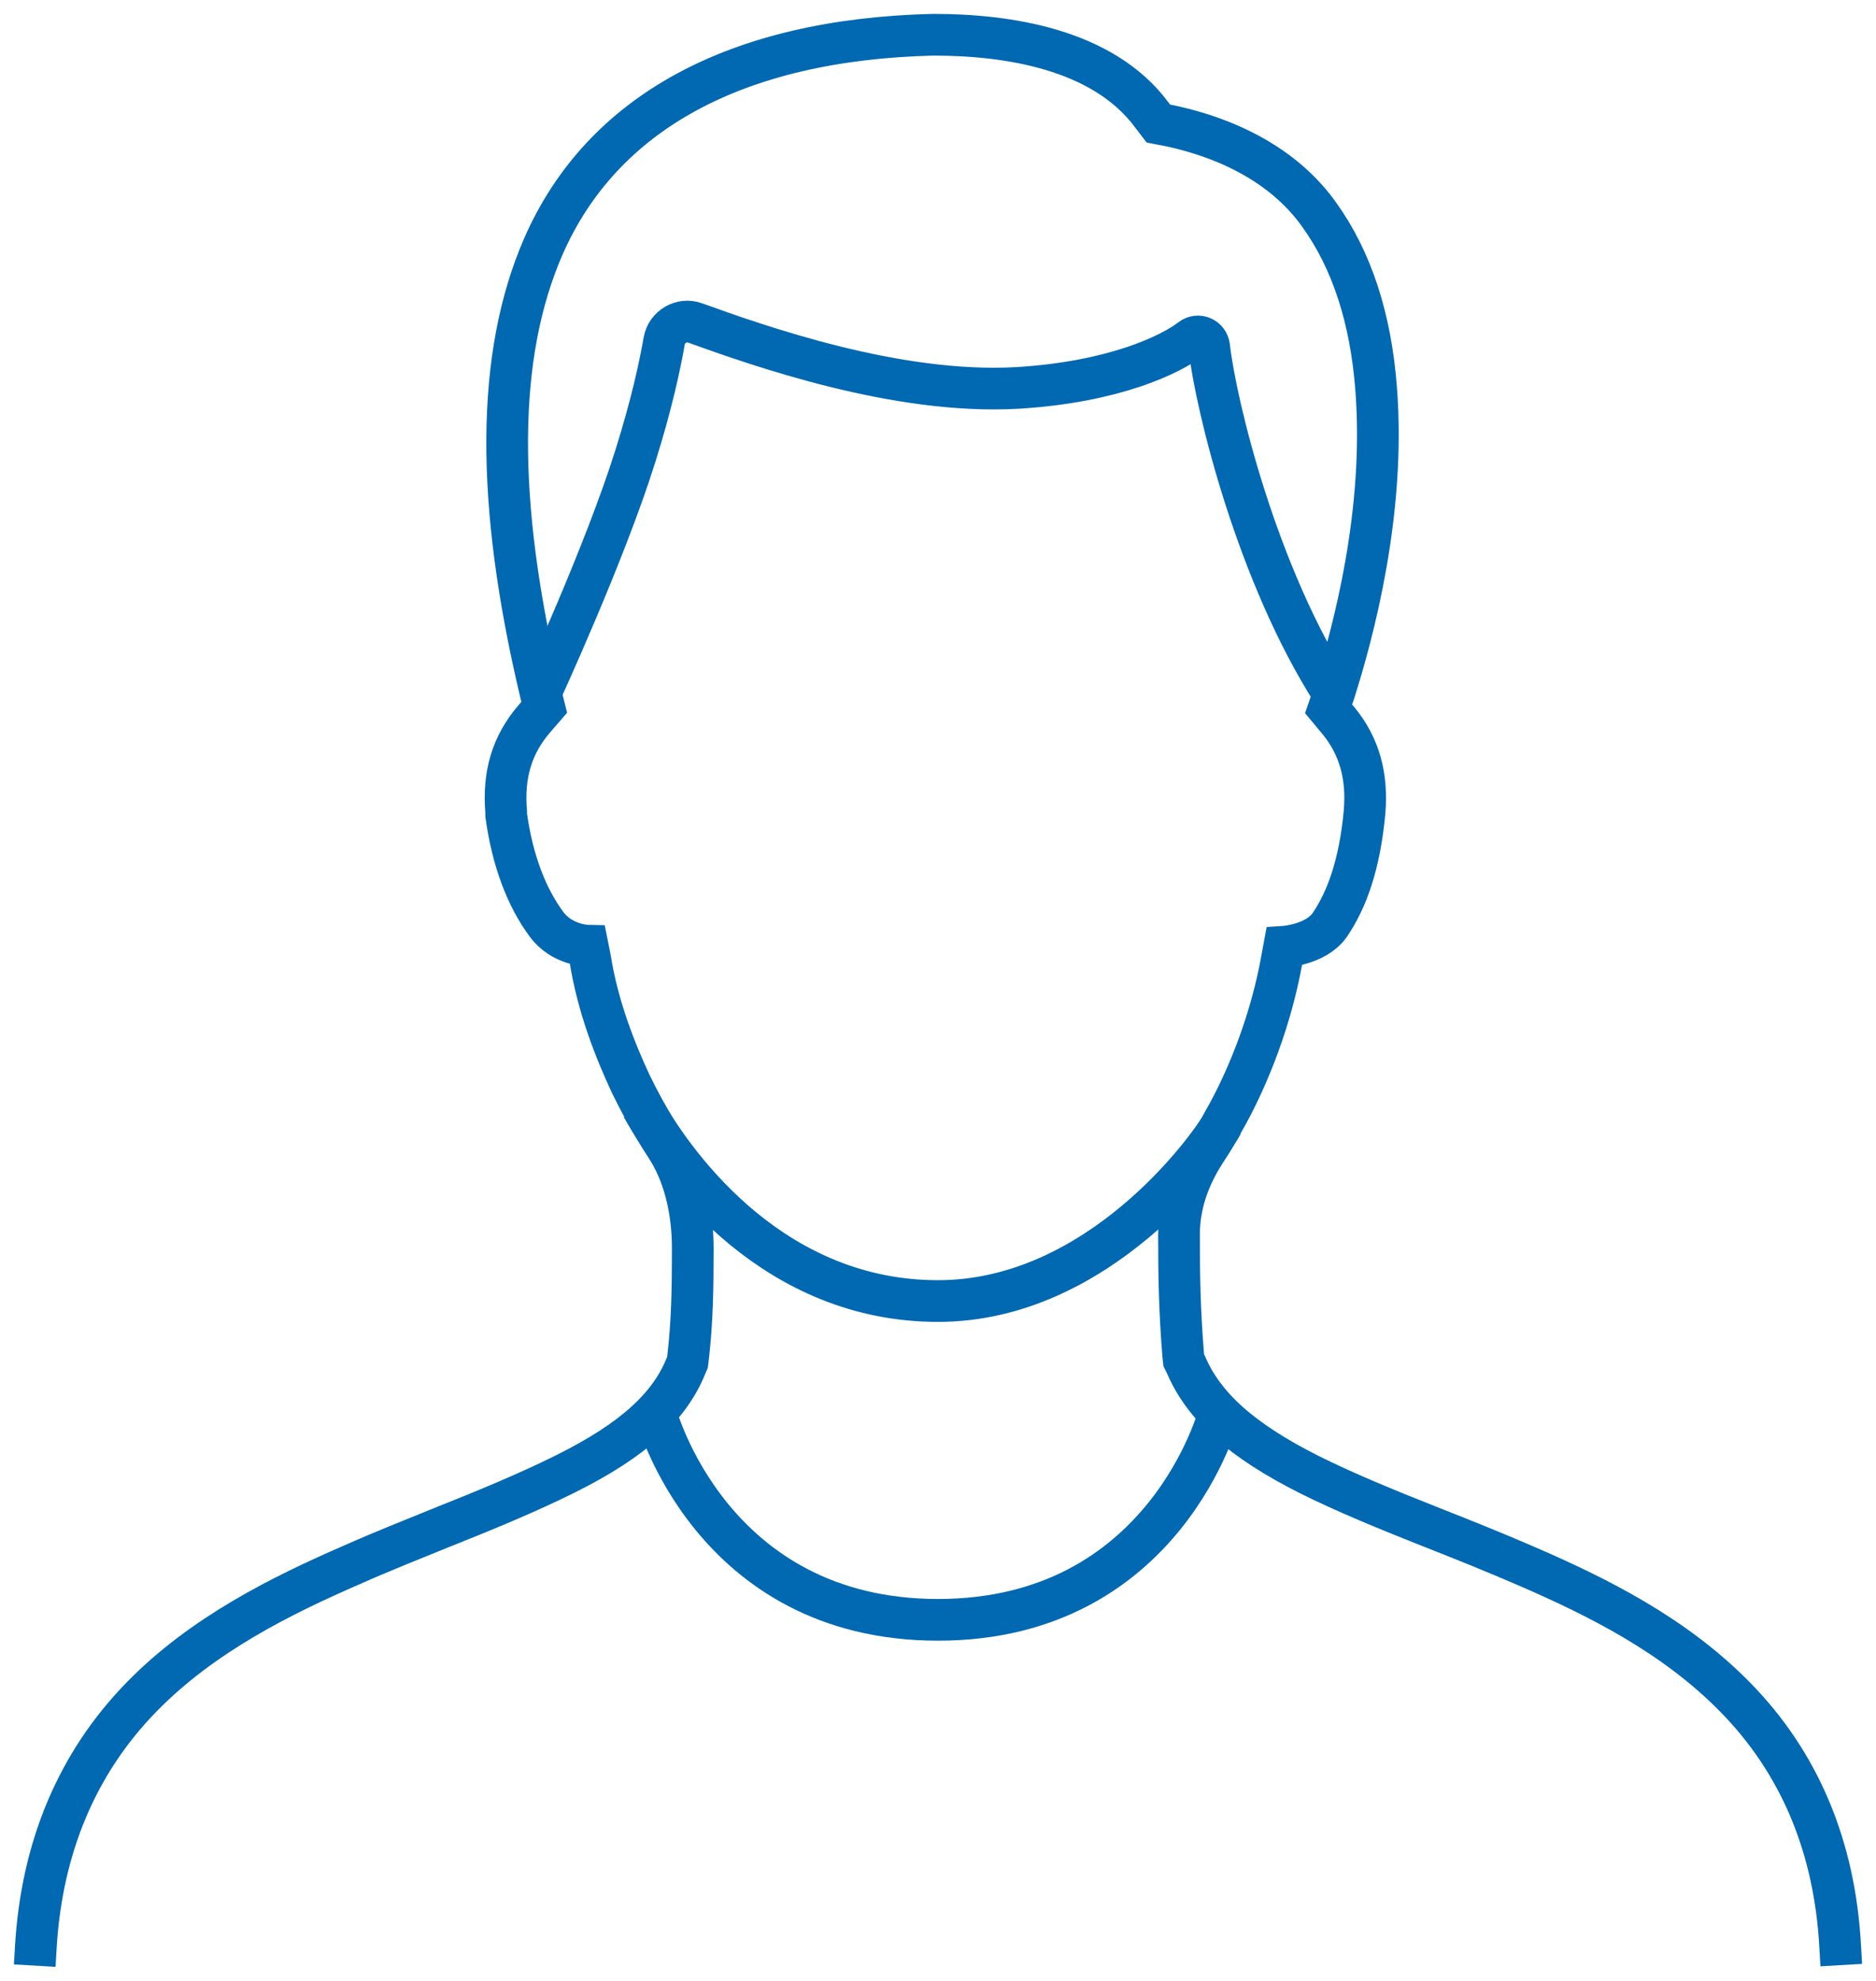 <svg width="54" height="57" viewBox="0 0 54 57" fill="none" xmlns="http://www.w3.org/2000/svg">
<path d="M53 56.545L52.97 56.028C52.817 53.137 51.798 50.718 49.942 48.831C48.193 47.051 46.002 45.956 43.887 45.043C43.005 44.663 42.138 44.313 41.285 43.978C39.977 43.461 38.745 42.959 37.68 42.427C35.748 41.453 34.652 40.479 34.135 39.262L34.074 39.14L34.059 39.004C33.953 37.71 33.937 36.676 33.937 35.535C33.937 34.698 34.196 33.877 34.759 33.04C34.805 32.979 35.124 32.447 35.124 32.447L35.185 32.325C35.976 30.956 36.6 29.252 36.889 27.654L36.965 27.243C36.965 27.243 37.878 27.183 38.273 26.62C38.775 25.889 39.14 24.855 39.277 23.379C39.369 22.329 39.125 21.477 38.547 20.762L38.243 20.397L38.395 19.956C38.958 18.191 39.886 14.723 39.612 11.193C39.46 9.17 38.912 7.481 37.969 6.173C37.071 4.91 35.581 4.027 33.663 3.617L33.344 3.556L33.146 3.297C31.731 1.396 28.963 1 26.878 1H26.848C21.204 1.137 17.324 3.236 15.636 7.101C14.281 10.219 14.251 14.418 15.559 19.926L15.666 20.352L15.377 20.686C14.738 21.432 14.479 22.284 14.57 23.364V23.394V23.455C14.753 24.779 15.164 25.829 15.727 26.589C16.168 27.198 16.913 27.213 16.913 27.213L16.989 27.593C17.203 28.947 17.704 30.225 18.161 31.199C18.648 32.203 19.165 32.979 19.165 32.979C19.667 33.74 19.941 34.759 19.941 35.93C19.941 37.087 19.926 38.03 19.804 39.08L19.789 39.201L19.743 39.308C19.271 40.479 18.222 41.438 16.305 42.396C15.24 42.929 13.992 43.446 12.654 43.978C11.832 44.313 10.98 44.648 10.128 45.028C8.135 45.895 5.838 47.021 4.073 48.831C2.217 50.733 1.198 53.167 1.03 56.043L1 56.56" stroke="#0168B2" stroke-width="1.2" stroke-miterlimit="10"/>
<path d="M18.48 31.853C19.561 33.77 22.36 37.437 27 37.437C31.64 37.437 34.805 33.025 35.185 32.34" stroke="#0168B2" stroke-width="1.2" stroke-miterlimit="10"/>
<path d="M18.876 40.662C18.876 40.662 20.443 46.61 27 46.61C33.557 46.61 35.094 40.662 35.094 40.662" stroke="#0168B2" stroke-width="1.2" stroke-miterlimit="10"/>
<path d="M15.559 19.941C15.559 19.941 17.416 15.909 18.283 13.14C18.754 11.649 18.998 10.508 19.119 9.809C19.195 9.398 19.622 9.154 20.002 9.291C21.827 9.946 25.798 11.36 29.282 11.163C32.066 10.995 33.694 10.204 34.287 9.748C34.485 9.596 34.774 9.717 34.805 9.976C35.002 11.695 36.189 16.548 38.38 19.956" stroke="#0168B2" stroke-width="1.2" stroke-miterlimit="10"/>
</svg>
